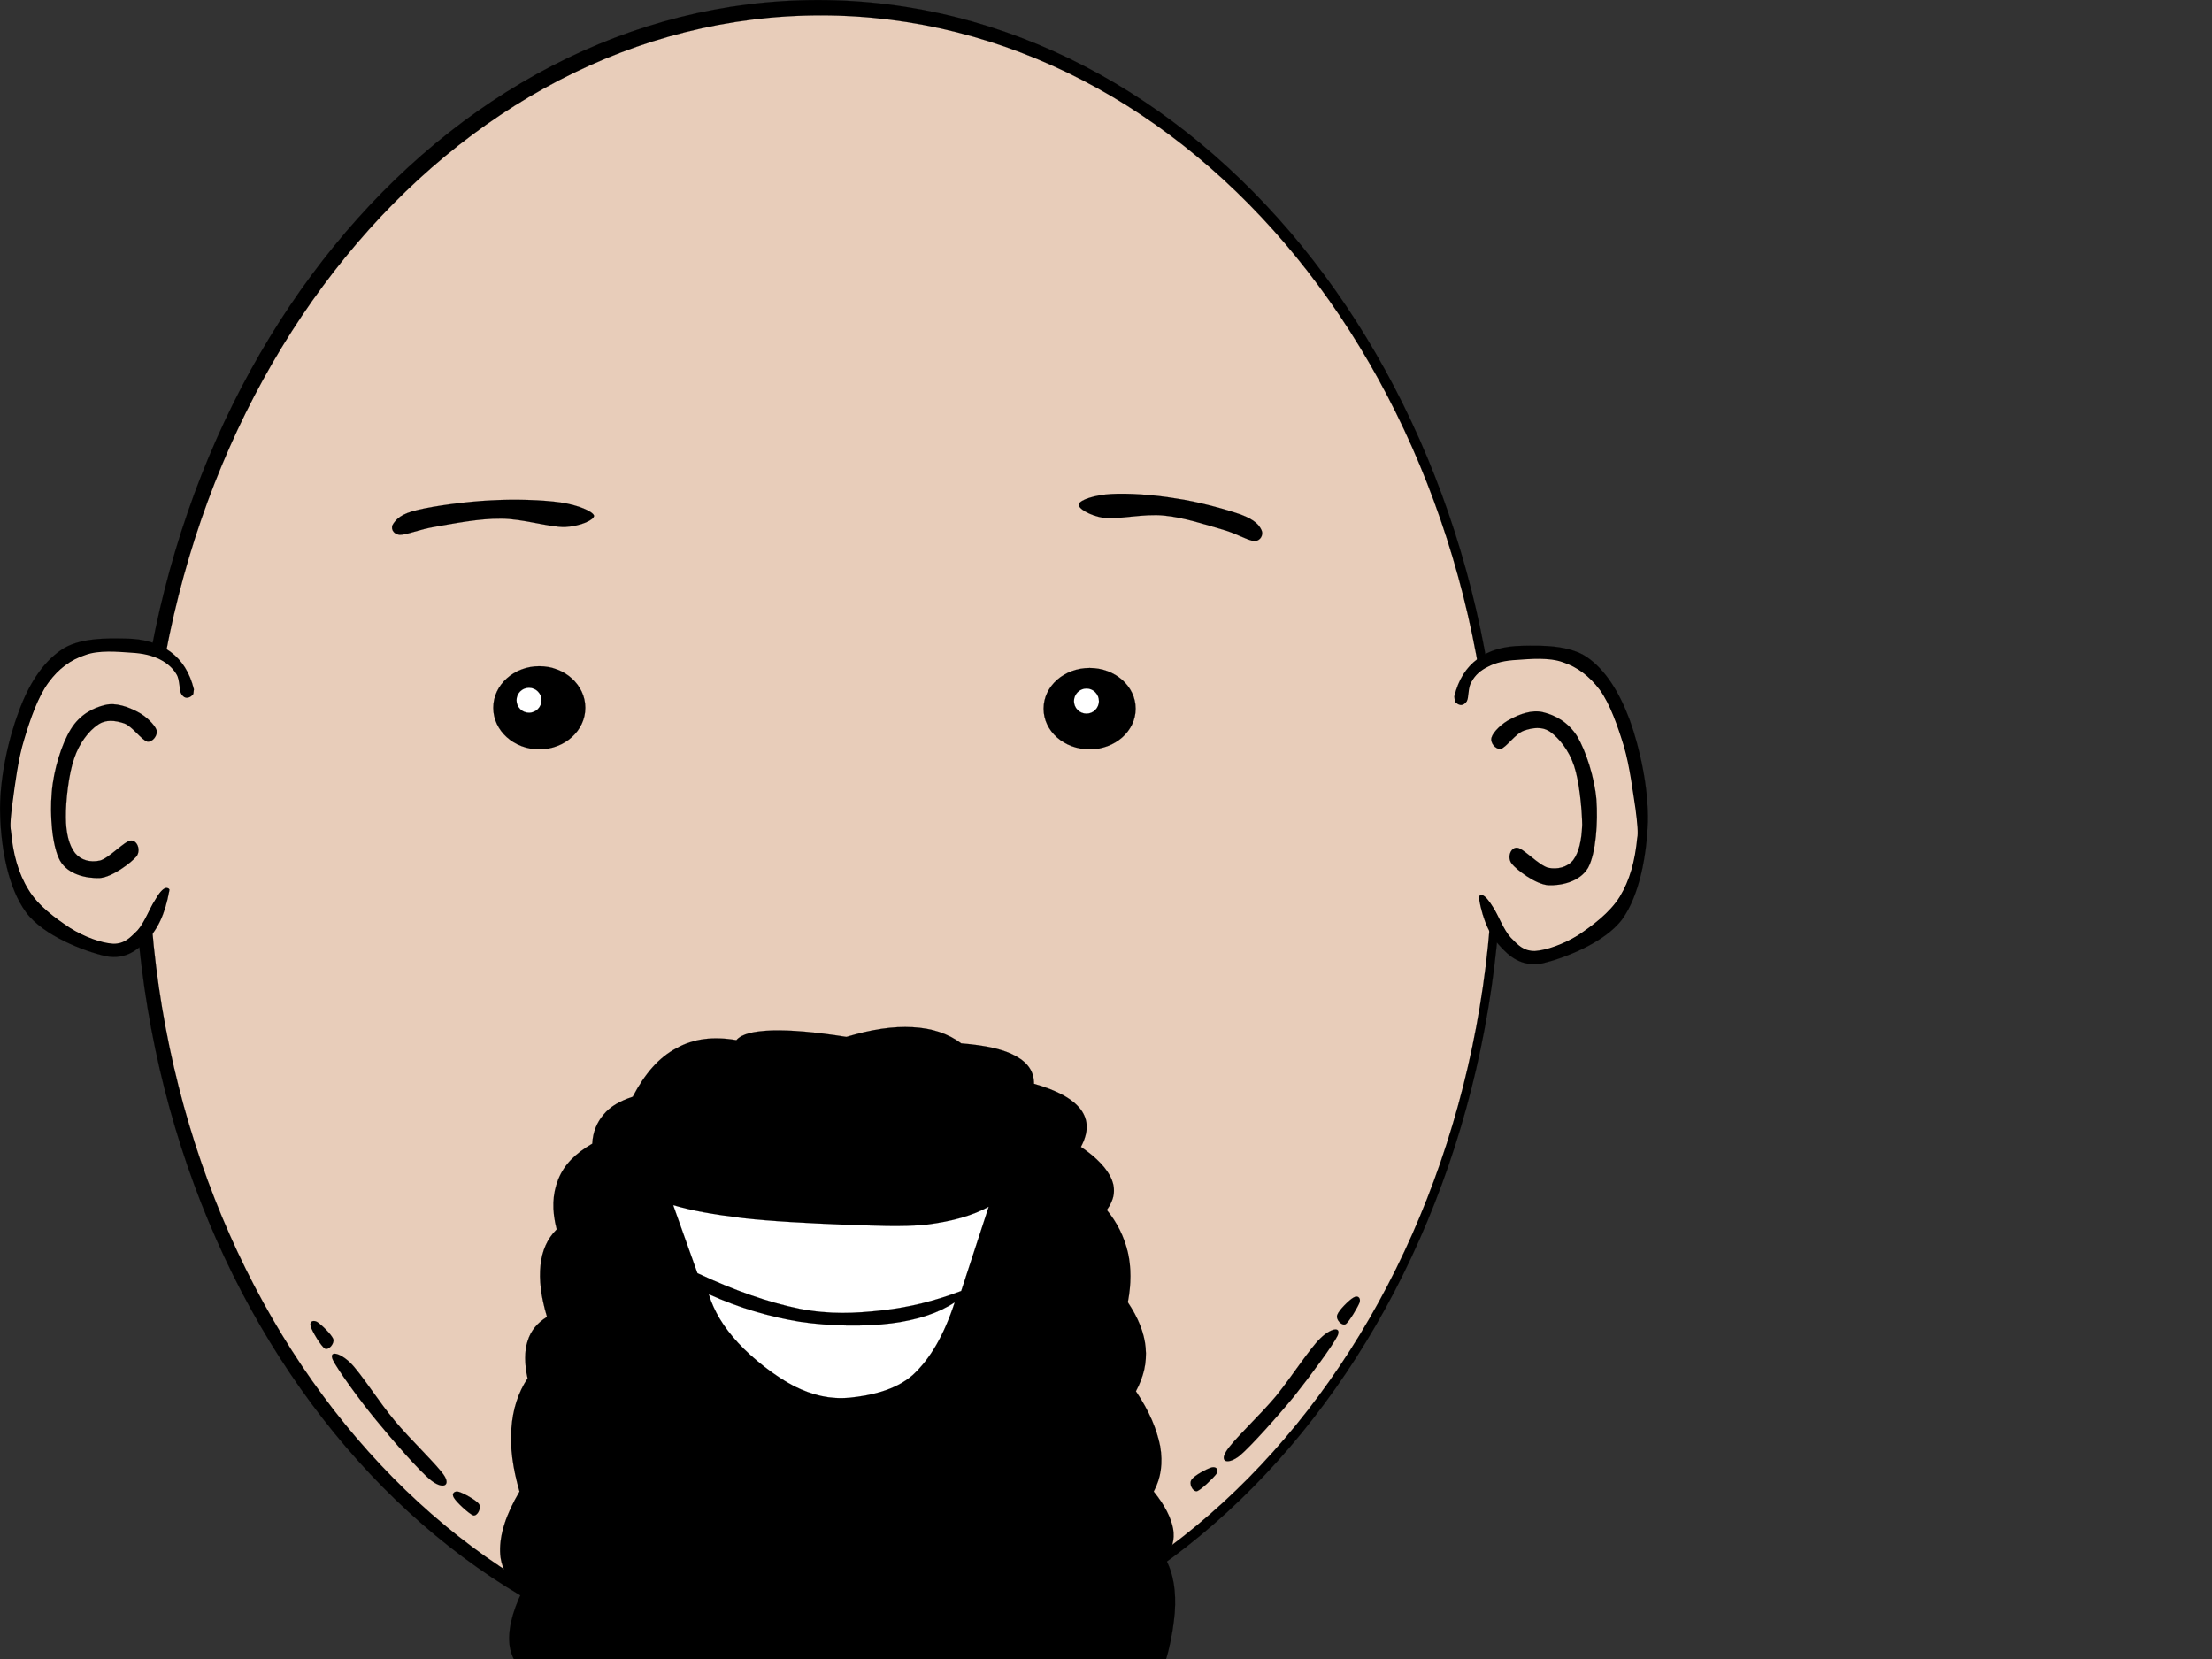 <?xml version="1.0"?><svg width="640" height="480" xmlns="http://www.w3.org/2000/svg">
 <rect width="100%" height="100%" fill="#333333" stroke="none"/>
 <title>man face cartoon</title>
 <g>
  <path d="m38.709,242.874c0,134.1 88.632,242.855 197.964,242.855c109.296,0 197.928,-108.756 197.928,-242.855c0,-134.1 -88.632,-242.856 -197.928,-242.856c-109.332,0 -197.964,108.756 -197.964,242.856l0,0z" id="path7" stroke-miterlimit="10" stroke-width="0.036" stroke="black" fill-rule="evenodd"/>
  <path d="m42.921,243.306c0,131.868 87.12,238.824 194.58,238.824c107.459,0 194.58,-106.956 194.58,-238.824c0,-131.904 -87.12,-238.86 -194.58,-238.86c-107.46,0 -194.58,106.956 -194.58,238.86l0,0z" id="path9" stroke-miterlimit="10" stroke-width="0.036" stroke="black" fill-rule="evenodd" fill="#e8cdba"/>
  <path d="m56.097,199.422c-1.224,-4.86 -3.42,-8.316 -6.732,-10.8c-3.312,-2.484 -7.776,-3.816 -12.996,-3.852c-5.364,-0.108 -13.608,-0.288 -18.756,3.348c-5.256,3.6 -9.396,9.936 -12.276,18.036c-3.024,7.992 -5.616,19.8 -5.292,29.592c0.288,9.756 2.304,21.132 7.452,28.151c5.076,6.912 16.992,11.341 23.112,12.744c5.94,1.116 9.54,-1.979 12.744,-5.544c3.168,-3.6 5.076,-8.892 6.012,-15.876l0,0l6.732,-55.799l0,0z" id="path11" stroke-miterlimit="10" stroke-width="0.036" stroke="black" fill-rule="evenodd"/>
  <path d="m50.085,259.326c-0.576,-1.836 -1.296,-2.592 -2.16,-2.412c-0.864,0.252 -1.908,1.404 -3.132,3.6c-1.44,2.124 -2.988,6.408 -5.04,8.676c-2.124,2.089 -3.708,3.889 -6.984,3.853c-3.384,-0.18 -8.388,-1.98 -12.492,-4.572c-4.14,-2.735 -9.216,-6.372 -12.024,-11.052c-2.952,-4.752 -4.5,-10.404 -5.076,-17.1l0,0c-0.324,-1.224 -0.108,-4.032 0.504,-8.424c0.612,-4.536 1.548,-12.312 3.348,-18.036c1.764,-5.904 3.996,-12.276 6.984,-16.344c2.952,-4.068 6.48,-6.624 10.584,-7.956c3.888,-1.512 9.54,-0.972 13.212,-0.72c3.528,0.18 6.192,0.828 8.424,1.944c2.124,1.08 3.78,2.52 4.824,4.32c1.044,1.62 0.684,4.644 1.44,5.76c0.684,1.044 1.512,1.332 2.628,0.72c1.008,-0.72 2.088,-1.98 3.384,-4.32l0,0c-2.808,20.663 -5.616,41.363 -8.424,62.063l0,0z" id="path13" fill-rule="evenodd" fill="#e8cdba"/>
  <path d="m45.297,211.23c-0.504,-1.512 -3.132,-4.104 -5.544,-5.292c-2.556,-1.332 -6.192,-2.772 -9.396,-1.944c-3.348,0.792 -7.236,2.7 -9.864,6.984c-2.664,4.284 -5.004,11.808 -5.508,18.288c-0.576,6.408 0.036,15.444 2.376,19.728c2.304,4.104 7.776,5.184 11.556,5.04c3.6,-0.288 9.072,-4.464 10.584,-6.264c1.368,-1.872 0.108,-4.788 -1.692,-4.572c-1.836,0.18 -6.228,5.076 -8.892,5.796c-2.844,0.612 -5.472,-0.108 -7.2,-2.16c-1.728,-2.196 -2.664,-5.796 -2.664,-10.368c-0.072,-4.68 0.828,-12.636 2.412,-17.064c1.476,-4.464 4.32,-7.992 6.732,-9.612c2.376,-1.764 5.22,-1.332 7.704,-0.504c2.376,0.828 5.076,4.86 6.732,5.292c1.512,0.216 3.096,-1.872 2.664,-3.348l0,0z" id="path15" stroke-miterlimit="10" stroke-width="0.036" stroke="black" fill-rule="evenodd"/>
  <path d="m420.777,201.51c1.188,-4.824 3.384,-8.388 6.731,-10.836c3.276,-2.52 7.597,-3.744 12.96,-3.816c5.328,-0.108 13.536,-0.288 18.792,3.348c5.185,3.6 9.217,9.936 12.24,18.036c2.916,7.992 5.508,19.8 5.292,29.592c-0.396,9.756 -2.412,21.132 -7.452,28.152c-5.184,6.911 -17.136,11.34 -23.075,12.743c-6.049,1.116 -9.648,-1.979 -12.744,-5.544c-3.204,-3.6 -5.112,-8.892 -6.013,-15.876l0,0l-6.731,-55.799l0,0z" id="path17" stroke-miterlimit="10" stroke-width="0.036" stroke="black" fill-rule="evenodd"/>
  <path d="m426.789,261.414c0.54,-1.836 1.26,-2.592 2.16,-2.412c0.756,0.252 1.8,1.404 3.132,3.6c1.404,2.124 2.952,6.408 5.04,8.677c2.052,2.088 3.601,3.888 6.984,3.852c3.275,-0.18 8.315,-1.98 12.492,-4.572c4.031,-2.7 9.144,-6.443 12.023,-11.088c2.916,-4.788 4.428,-10.332 5.076,-17.064l0,0c0.288,-1.224 0.072,-4.032 -0.504,-8.424c-0.72,-4.536 -1.656,-12.312 -3.349,-18.036c-1.8,-5.904 -4.031,-12.276 -6.983,-16.344c-3.061,-4.068 -6.588,-6.624 -10.584,-7.956c-4.068,-1.512 -9.648,-0.972 -13.248,-0.72c-3.636,0.18 -6.3,0.828 -8.424,1.944c-2.269,1.08 -3.816,2.52 -4.788,4.32c-1.152,1.62 -0.756,4.644 -1.44,5.76c-0.756,1.044 -1.691,1.332 -2.664,0.72c-1.044,-0.72 -2.159,-1.98 -3.348,-4.32l0,0c2.809,20.663 5.617,41.363 8.425,62.063l0,0z" id="path19" fill-rule="evenodd" fill="#e8cdba"/>
  <path d="m431.577,213.318c0.432,-1.512 3.024,-4.104 5.544,-5.292c2.448,-1.332 6.12,-2.772 9.36,-1.944c3.275,0.792 7.164,2.7 9.863,6.984c2.521,4.284 4.969,11.808 5.545,18.288c0.468,6.408 -0.108,15.444 -2.412,19.728c-2.448,4.104 -7.813,5.184 -11.521,5.04c-3.708,-0.288 -9.18,-4.464 -10.584,-6.264c-1.404,-1.872 -0.252,-4.788 1.656,-4.572c1.728,0.18 6.192,5.076 8.928,5.796c2.7,0.54 5.472,-0.144 7.2,-2.196c1.656,-2.232 2.484,-5.724 2.628,-10.332c-0.072,-4.68 -0.864,-12.636 -2.376,-17.064c-1.548,-4.572 -4.392,-7.92 -6.732,-9.648c-2.483,-1.8 -5.327,-1.26 -7.703,-0.468c-2.484,0.828 -5.148,4.86 -6.732,5.292c-1.62,0.216 -3.204,-1.872 -2.664,-3.348l0,0z" id="path21" stroke-miterlimit="10" stroke-width="0.036" stroke="black" fill-rule="evenodd"/>
  <path d="m142.713,204.786c0,6.624 5.976,12.024 13.32,12.024c7.344,0 13.32,-5.4 13.32,-12.024c0,-6.624 -5.976,-12.024 -13.32,-12.024c-7.344,0 -13.32,5.4 -13.32,12.024l0,0z" id="path23" stroke-miterlimit="10" stroke-width="0.036" stroke="black" fill-rule="evenodd"/>
  <path d="m149.445,202.59c0,2.016 1.62,3.636 3.6,3.636c2.016,0 3.636,-1.62 3.636,-3.636c0,-1.98 -1.62,-3.6 -3.636,-3.6c-1.98,0 -3.6,1.62 -3.6,3.6l0,0z" id="path25" stroke-miterlimit="10" stroke-width="0.036" stroke="black" fill-rule="evenodd" fill="white"/>
  <path d="m120.861,147.546c4.644,-1.152 14.184,-2.448 21.132,-2.772c7.02,-0.396 15.12,-0.144 20.268,0.612c4.968,0.72 9.288,2.592 9.612,3.816c0.072,1.188 -3.816,3.024 -8.352,3.276c-4.608,0.108 -12.384,-2.448 -18.612,-2.412c-6.408,-0.072 -13.932,1.476 -18.828,2.304c-5.004,0.828 -8.388,2.412 -10.44,2.376c-2.088,-0.252 -2.736,-2.088 -1.8,-3.276c0.864,-1.26 2.232,-2.844 7.02,-3.924l0,0z" id="path27" stroke-miterlimit="10" stroke-width="0.036" stroke="black" fill-rule="evenodd"/>
  <path d="m328.581,205.038c0,6.516 -5.976,11.772 -13.32,11.772c-7.38,0 -13.319,-5.256 -13.319,-11.772c0,-6.516 5.939,-11.772 13.319,-11.772c7.344,0 13.32,5.256 13.32,11.772l0,0z" id="path29" stroke-miterlimit="10" stroke-width="0.036" stroke="black" fill-rule="evenodd"/>
  <path d="m317.961,202.842c0,2.016 -1.62,3.636 -3.6,3.636c-2.016,0 -3.636,-1.62 -3.636,-3.636c0,-1.98 1.62,-3.636 3.636,-3.636c1.98,0 3.6,1.656 3.6,3.636l0,0z" id="path31" stroke-miterlimit="10" stroke-width="0.036" stroke="black" fill-rule="evenodd" fill="white"/>
  <path d="m359.109,148.914c-4.356,-1.548 -12.636,-3.816 -19.008,-4.716c-6.444,-1.08 -13.896,-1.548 -18.612,-1.26c-4.68,0.252 -9.036,1.692 -9.324,2.916c-0.432,1.188 3.132,3.348 7.236,3.996c4.104,0.504 11.556,-1.296 17.352,-0.684c5.688,0.504 12.492,2.772 16.92,4.032c4.429,1.26 7.236,3.168 9.252,3.348c1.872,-0.036 2.664,-1.908 2.089,-3.132c-0.649,-1.404 -1.837,-2.952 -5.905,-4.5l0,0z" id="path33" stroke-miterlimit="10" stroke-width="0.036" stroke="black" fill-rule="evenodd"/>
  <path d="m124.677,428.273c-3.42,-2.735 -10.98,-11.447 -15.732,-17.243c-4.932,-5.94 -11.268,-14.761 -12.636,-17.568c-1.26,-2.808 1.944,-2.16 5.04,0.828c3.024,2.952 8.136,11.124 12.816,16.74c4.464,5.399 12.708,13.176 14.472,16.092c1.692,2.844 -0.648,3.78 -3.96,1.151l0,0z" id="path35" stroke-miterlimit="10" stroke-width="0.036" stroke="black" fill-rule="evenodd"/>
  <path d="m131.337,433.35c0.648,1.188 4.32,4.645 5.616,5.112c1.188,0.216 2.304,-2.052 1.692,-3.204c-0.756,-1.224 -4.716,-3.312 -5.904,-3.636c-1.26,-0.36 -2.196,0.54 -1.404,1.728l0,0z" id="path37" stroke-miterlimit="10" stroke-width="0.036" stroke="black" fill-rule="evenodd"/>
  <path d="m89.901,383.778c0.324,1.26 2.988,5.76 4.104,6.407c1.08,0.54 2.736,-1.367 2.448,-2.664c-0.468,-1.439 -3.672,-4.428 -4.752,-5.075c-1.224,-0.612 -2.196,-0.036 -1.8,1.332l0,0z" id="path39" stroke-miterlimit="10" stroke-width="0.036" stroke="black" fill-rule="evenodd"/>
  <path d="m151.245,460.098c-4.212,-2.735 -6.444,-6.479 -6.552,-11.231c-0.108,-4.824 1.62,-10.548 5.616,-17.316l0,0c-1.944,-6.804 -2.772,-12.744 -2.34,-18.252c0.396,-5.508 1.908,-10.296 4.68,-14.508l0,0c-0.936,-4.212 -0.936,-7.849 0,-10.765c0.936,-3.06 2.808,-5.256 5.616,-7.02l0,0c-1.764,-5.904 -2.34,-10.728 -1.872,-15.012c0.468,-4.248 1.98,-7.632 4.68,-10.296l0,0c-1.476,-5.652 -1.224,-10.296 0.468,-14.509c1.692,-4.248 4.968,-7.487 9.828,-10.296l0,0c0.144,-3.384 1.368,-6.191 3.276,-8.424c1.908,-2.34 4.716,-3.924 8.424,-5.147l0,0c3.492,-6.66 7.524,-11.341 12.636,-14.04c5.004,-2.809 10.692,-3.456 17.352,-2.341l0,0c1.584,-1.836 4.968,-2.592 10.296,-2.808c5.328,-0.144 12.456,0.432 21.528,1.872l0,0c7.309,-2.196 13.572,-3.132 19.188,-2.808c5.508,0.288 10.188,1.8 14.04,4.68l0,0c7.128,0.576 12.384,1.728 15.912,3.744c3.527,1.979 5.147,4.536 5.147,7.956l0,0c6.84,1.943 11.232,4.392 13.572,7.487c2.232,3.097 2.232,6.553 0,10.765l0,0c4.68,3.168 7.596,6.336 8.892,9.359c1.225,3.061 0.757,5.977 -1.403,8.893l0,0c3.023,3.672 5.004,7.74 6.084,12.204c1.008,4.428 1.008,9.216 0,14.508l0,0c2.987,4.464 4.752,8.784 5.147,13.104c0.396,4.356 -0.54,8.389 -2.808,12.637l0,0c3.888,5.76 6.048,11.016 7.02,15.912c0.828,4.823 0.252,9.144 -1.872,13.104l0,0c3.24,3.996 4.969,7.488 5.616,10.764c0.54,3.168 -0.288,5.977 -2.34,8.425l0,0c2.484,4.535 3.24,9.611 2.809,15.911c-0.54,6.12 -2.341,16.236 -6.085,21.061c-3.924,4.752 -9.359,7.2 -16.848,7.488l0,0c0.252,3.456 -0.899,5.903 -3.744,7.487c-2.88,1.584 -7.2,2.16 -13.104,1.872l0,0c-1.765,2.988 -5.616,4.968 -11.7,6.084c-6.3,1.044 -15.408,0.504 -24.804,0.469c-9.504,-0.072 -23.544,0.216 -30.888,-0.937c-7.38,-1.224 -11.412,-3.456 -12.636,-6.552l0,0c-4.752,2.16 -8.82,3.096 -12.204,2.808c-3.528,-0.324 -6.192,-1.836 -8.388,-4.68l0,0c-7.308,0.828 -12.888,0.828 -16.884,0c-4.104,-0.937 -6.264,-2.521 -7.02,-5.148l0,0c-7.632,-0.792 -12.996,-1.908 -16.38,-3.744c-3.42,-1.836 -4.572,-4.176 -3.744,-7.02l0,0c-4.68,-2.016 -7.2,-5.004 -7.956,-9.36c-0.647,-4.356 0.469,-9.684 3.745,-16.38l0,0z" id="path41" stroke-miterlimit="10" stroke-width="0.036" stroke="black" fill-rule="evenodd"/>
  <path d="m156.393,458.226c-5.004,-1.943 -7.524,-4.968 -7.956,-9.359c-0.432,-4.393 1.44,-10.009 5.616,-16.849l0,0c-2.88,-5.651 -4.176,-11.268 -3.744,-16.848c0.396,-5.652 2.376,-11.268 6.084,-16.848l0,0c-2.052,-2.988 -2.52,-5.797 -1.404,-8.425c1.116,-2.664 3.672,-5.111 7.956,-7.487l0,0c-3.204,-5.185 -4.608,-9.973 -4.212,-14.508c0.432,-4.572 2.52,-8.748 6.552,-12.673l0,0c-2.592,-4.607 -3.06,-8.567 -1.404,-12.168c1.62,-3.672 5.364,-6.695 11.232,-9.359l0,0c-0.648,-3.889 -0.072,-6.912 1.872,-9.36c1.908,-2.484 4.932,-4.104 9.36,-5.147l0,0c2.952,-6.66 6.804,-11.341 11.7,-14.04c4.896,-2.809 10.584,-3.456 17.352,-2.341l0,0c1.584,-1.836 4.968,-2.592 10.296,-2.808c5.328,-0.144 12.456,0.432 21.528,1.872l0,0c6.552,-1.656 12.132,-2.232 17.315,-1.872c5.148,0.36 9.324,1.764 13.104,4.212l0,0c5.292,-0.216 9.216,0.612 12.168,2.34c2.844,1.656 4.607,4.356 5.147,7.956l0,0c6.84,1.944 11.232,4.393 13.572,7.488c2.231,3.096 2.231,6.552 0,10.764l0,0c4.68,3.168 7.596,6.336 8.892,9.36c1.225,3.06 0.756,5.976 -1.403,8.892l0,0c3.023,3.672 5.004,7.74 6.084,12.204c1.008,4.429 1.008,9.216 0,14.508l0,0c2.987,4.464 4.752,8.784 5.147,13.104c0.396,4.355 -0.54,8.388 -2.808,12.636l0,0c3.888,5.76 6.048,11.017 7.02,15.912c0.828,4.824 0.252,9.144 -1.872,13.104l0,0c3.24,3.995 4.969,7.487 5.616,10.764c0.54,3.168 -0.288,5.976 -2.34,8.424l0,0c2.268,4.68 3.204,9.937 2.808,15.912c-0.432,5.976 -1.403,15.624 -5.147,19.656c-3.888,3.924 -9.72,5.076 -17.784,3.744l0,0c0.252,3.455 -0.9,5.903 -3.744,7.487c-2.88,1.584 -7.2,2.16 -13.104,1.872l0,0c1.548,3.384 -0.217,5.725 -5.148,7.021c-5.147,1.224 -15.408,0.504 -24.804,0.468c-9.504,-0.072 -23.544,0.216 -30.888,-0.937c-7.38,-1.224 -11.412,-3.456 -12.636,-6.552l0,0c-4.788,2.16 -8.712,3.096 -12.204,2.809c-3.492,-0.324 -6.3,-1.836 -8.424,-4.681l0,0c-7.38,0.828 -12.816,0.828 -16.848,0c-3.996,-0.936 -6.336,-2.52 -7.02,-5.147l0,0c-7.632,-0.792 -12.996,-1.908 -16.38,-3.744c-3.42,-1.836 -4.572,-4.176 -3.744,-7.021l0,0c-4.788,-1.008 -7.236,-3.456 -7.488,-7.487c-0.215,-4.068 1.765,-9.684 6.085,-16.848l0,0z" id="path43" fill-rule="evenodd" fill="#000000"/>
  <path d="m189.153,343.998c4.392,14.328 9.18,25.92 14.508,35.604c5.22,9.54 10.08,16.668 17.352,21.528c7.38,4.752 17.604,7.236 26.208,7.02c8.567,-0.323 18.107,-2.592 24.336,-8.892c5.976,-6.408 8.388,-19.836 11.699,-29.052c3.24,-9.288 5.94,-17.928 7.956,-26.208l0,0c-13.752,4.067 -28.764,6.048 -45.863,6.084c-17.136,-0.036 -35.64,-2.017 -56.196,-6.084l0,0z" id="path45" stroke-miterlimit="10" stroke-width="0.036" stroke="black" fill-rule="evenodd"/>
  <path d="m194.769,348.678c5.4,1.62 11.88,2.736 20.124,3.744c8.172,0.936 19.512,1.512 28.584,1.872c8.964,0.288 17.604,0.792 24.804,0c7.164,-0.937 12.96,-2.521 17.784,-5.148l0,0l-7.956,24.372l0,0c-7.596,2.88 -15.048,4.752 -22.933,5.616c-7.884,0.864 -15.012,1.224 -23.868,-0.468c-8.928,-1.836 -18.72,-5.22 -29.52,-10.296l0,0c-2.339,-6.552 -4.679,-13.104 -7.019,-19.692l0,0z" id="path47" stroke-miterlimit="10" stroke-width="0.036" stroke="black" fill-rule="evenodd" fill="white"/>
  <path d="m205.065,374.454c1.512,4.968 4.284,9.504 8.46,14.04c4.104,4.5 10.908,9.863 16.38,12.636c5.292,2.592 10.224,3.78 15.912,3.276c5.688,-0.576 13.067,-2.017 18.252,-6.553c5.112,-4.716 9.072,-11.592 12.168,-21.06l0,0c-4.716,3.132 -10.8,5.112 -18.252,6.084c-7.632,0.972 -17.82,0.864 -26.676,-0.468c-8.928,-1.475 -17.532,-4.031 -26.244,-7.955l0,0z" id="path49" stroke-miterlimit="10" stroke-width="0.036" stroke="black" fill-rule="evenodd" fill="white"/>
  <path d="m185.877,363.654c0.648,4.14 4.14,17.819 7.956,25.775c3.636,7.813 10.404,17.424 14.04,21.061c3.456,3.42 7.092,1.151 7.02,0c-0.252,-1.188 -4.644,-3.528 -7.488,-7.021c-2.88,-3.672 -6.516,-8.136 -9.36,-14.508c-2.952,-6.516 -5.976,-19.656 -7.956,-23.868c-2.124,-4.283 -4.824,-5.507 -4.212,-1.439l0,0z" id="path51" stroke-miterlimit="10" stroke-width="0.036" stroke="black" fill-rule="evenodd"/>
  <path d="m220.545,411.894c-0.936,-0.396 -3.456,2.017 -3.276,2.809c0.252,0.756 4.032,2.304 4.68,1.872c0.468,-0.505 -0.648,-4.429 -1.404,-4.681l0,0z" id="path53" stroke-miterlimit="10" stroke-width="0.036" stroke="black" fill-rule="evenodd"/>
  <path d="m231.309,417.042c1.872,0.972 6.876,1.548 11.7,1.872c4.788,0.107 11.7,0.72 16.849,-0.937c5.04,-1.836 11.483,-7.596 13.104,-9.359c1.261,-1.8 -1.907,-1.836 -4.212,-0.937c-2.34,0.937 -5.256,4.681 -8.892,6.084c-3.816,1.152 -7.849,1.44 -12.636,1.404c-4.86,-0.145 -12.745,-2.196 -15.444,-1.872c-2.665,0.325 -2.449,2.737 -0.469,3.745l0,0z" id="path55" stroke-miterlimit="10" stroke-width="0.036" stroke="black" fill-rule="evenodd"/>
  <path d="m270.153,495.666c2.988,-0.54 7.812,-0.108 13.104,-0.937c5.185,-1.008 13.717,-2.735 18.252,-4.212c4.465,-1.62 7.093,-4.607 8.425,-4.68c1.224,-0.036 1.367,2.952 -0.937,4.68c-2.376,1.729 -7.668,3.924 -13.104,5.616c-5.652,1.62 -14.473,3.384 -19.656,3.744c-5.184,0.18 -9.792,-1.62 -10.764,-2.34c-1.008,-0.755 1.656,-1.475 4.68,-1.871l0,0z" id="path57" stroke-miterlimit="10" stroke-width="0.036" stroke="black" fill-rule="evenodd"/>
  <path d="m163.305,476.298c2.7,1.116 6.696,4.104 11.592,6.192c4.86,2.052 13.068,5.04 17.676,6.191c4.572,1.08 8.424,-0.216 9.612,0.54c0.9,0.685 -0.324,3.132 -3.276,3.456c-2.988,0.145 -8.604,-0.647 -14.076,-2.231c-5.544,-1.729 -14.22,-4.824 -18.648,-7.345c-4.536,-2.664 -7.344,-6.588 -7.848,-7.739c-0.54,-1.152 2.088,-0.324 4.968,0.936l0,0z" id="path59" stroke-miterlimit="10" stroke-width="0.036" stroke="black" fill-rule="evenodd"/>
  <path d="m209.493,489.474c-0.936,0.072 -2.16,3.349 -1.584,3.996c0.504,0.504 4.716,0.145 5.004,-0.504c0.18,-0.792 -2.628,-3.528 -3.42,-3.492l0,0z" id="path61" stroke-miterlimit="10" stroke-width="0.036" stroke="black" fill-rule="evenodd"/>
  <path d="m255.825,496.025c-0.936,0.072 -2.16,3.349 -1.584,3.996c0.504,0.504 4.716,0.145 5.004,-0.504c0.18,-0.791 -2.628,-3.527 -3.42,-3.492l0,0z" id="path63" stroke-miterlimit="10" stroke-width="0.036" stroke="black" fill-rule="evenodd"/>
  <path d="m315.837,481.806c-0.54,0.612 0.864,3.924 1.729,3.96c0.756,-0.072 3.384,-3.275 3.168,-3.924c-0.468,-0.72 -4.321,-0.684 -4.897,-0.036l0,0z" id="path65" stroke-miterlimit="10" stroke-width="0.036" stroke="black" fill-rule="evenodd"/>
  <path fill="black" d="m-270.363,349.726c-2.628,8.1 -9,15.732 -19.116,23.04c-10.26,7.344 -26.496,17.136 -41.76,20.628c-15.516,3.312 -35.784,1.8 -49.536,-0.504c-13.716,-2.52 -24.192,-9.072 -31.716,-13.68c-7.524,-4.536 -9.144,-7.884 -12.78,-13.392c-3.672,-5.76 -6.768,-13.716 -8.892,-20.124c-2.16,-6.48 -3.744,-12.312 -4.356,-18.036l0,0c-3.42,2.268 -6.912,3.168 -10.476,2.844c-3.708,-0.396 -7.812,-3.6 -11.196,-5.148c-3.42,-1.728 -6.408,-3.132 -9.108,-4.644l0,0c0.036,3.312 -0.864,6.192 -2.304,8.496c-1.548,2.34 -4.104,4.428 -6.84,5.436c-2.952,0.864 -7.74,1.224 -10.044,0.252c-2.304,-1.116 -3.24,-3.924 -3.636,-6.192c-0.432,-2.304 0.216,-5.4 0.684,-7.488c0.288,-2.268 0.612,-3.888 1.116,-5.4l0,0c0.108,-3.78 1.152,-6.912 2.988,-9.792c1.836,-2.916 4.32,-5.976 7.992,-7.236c3.564,-1.368 8.1,-1.584 13.464,-0.504c5.328,1.152 13.752,5.184 18.468,7.236c4.572,1.908 7.236,2.34 9.36,4.356c2.124,1.908 3.096,4.32 3.204,7.236l0,0c0.648,-0.864 1.728,-1.512 2.952,-2.34c1.08,-0.828 1.728,-1.872 4.572,-2.304c3.024,-0.468 7.128,-0.684 12.996,-0.504l0,0c31.032,-0.036 62.064,-0.036 94.5,0c32.472,-0.036 64.728,-0.036 98.568,0l0,0l94.5,0l0,0c5.832,-0.18 9.936,0.036 12.996,0.504c2.736,0.432 3.42,1.476 4.572,2.304c1.188,0.828 2.268,1.476 2.951,2.34l0,0c0.072,-2.916 1.045,-5.328 3.204,-7.236c2.017,-2.016 4.717,-2.448 9.36,-4.356c4.608,-2.052 13.032,-6.084 18.468,-7.236c5.292,-1.08 9.828,-0.864 13.464,0.504c3.564,1.26 6.049,4.32 7.992,7.236c1.8,2.88 2.844,6.012 2.988,9.792l0,0c0.468,1.512 0.792,3.132 1.116,5.4c0.359,2.088 1.044,5.184 0.684,7.488c-0.468,2.268 -1.404,5.076 -3.636,6.192c-2.412,0.972 -7.2,0.612 -10.044,-0.252c-2.844,-1.008 -5.4,-3.096 -6.84,-5.436c-1.477,-2.304 -2.376,-5.184 -2.305,-8.496l0,0c-2.735,1.512 -5.724,2.916 -9.107,4.644c-3.492,1.548 -7.597,4.752 -11.196,5.148c-3.636,0.324 -7.128,-0.576 -10.476,-2.844l0,0c-0.648,5.724 -2.232,11.556 -4.356,18.036c-2.231,6.408 -5.292,14.364 -8.892,20.124c-3.744,5.508 -5.364,8.856 -12.78,13.392c-7.632,4.608 -18.072,11.16 -31.716,13.68c-13.824,2.304 -34.128,3.816 -49.536,0.504c-15.3,-3.492 -31.68,-13.284 -41.76,-20.628c-10.151,-7.308 -16.307,-14.94 -18.755,-23.04l0,0zm-143.856,-12.348c0.468,3.384 2.088,6.804 4.86,10.404c2.736,3.528 5.328,7.416 11.664,10.98c6.3,3.456 16.128,7.92 25.74,9.9c9.504,1.8 20.448,3.096 30.888,1.368c10.332,-1.908 21.96,-6.264 30.6,-11.808c8.568,-5.544 15.192,-12.492 20.412,-21.132l0,0c-41.364,0.072 -82.764,0.18 -124.164,0.288l0,0zm287.46,0c-0.504,3.384 -2.124,6.804 -4.86,10.404c-2.844,3.528 -5.436,7.416 -11.664,10.98c-6.371,3.456 -16.199,7.92 -25.739,9.9c-9.54,1.8 -20.521,3.096 -30.853,1.368c-10.439,-1.908 -21.996,-6.264 -30.636,-11.808c-8.604,-5.544 -15.264,-12.492 -20.412,-21.132l0,0c41.364,0.072 82.764,0.18 124.164,0.288l0,0z" id="path67" stroke-miterlimit="10" stroke-width="0.036" stroke="black" fill-rule="evenodd"/>
  <path d="m-94.011,137.786c-2.736,-1.584 -5.616,-2.88 -8.64,-4.032c-3.168,-1.332 -6.552,-2.628 -9.612,-2.916c-3.204,-0.396 -6.444,0.504 -8.748,1.332c-2.376,0.828 -3.24,1.656 -4.824,3.888c-1.62,2.268 -3.42,5.688 -4.428,9.144c-1.08,3.204 -1.836,7.632 -1.836,10.368c-0.144,2.628 -0.18,4.32 1.404,5.364c1.476,0.972 5.544,1.188 7.884,0.504c2.376,-0.864 4.428,-2.808 6.012,-5.256c1.476,-2.448 2.448,-5.58 2.916,-9.396l0,0c4.752,2.34 9.144,4.284 13.176,5.976c4.032,1.656 7.848,3.744 10.908,3.924c2.916,0.072 5.544,-1.26 6.912,-3.168c1.296,-1.98 1.728,-6.228 0.756,-8.424c-1.224,-2.304 -5.472,-3.96 -7.452,-5.112c-1.98,-1.188 -3.456,-2.016 -4.428,-2.196l0,0z" id="path69" stroke-miterlimit="10" stroke-width="0.036" stroke="black" fill-rule="evenodd" fill="#886349"/>
  <path d="m-135.283,142.786c2.7,-1.584 5.58,-2.88 8.641,-4.032c3.06,-1.332 6.443,-2.628 9.611,-2.916c3.097,-0.396 6.337,0.504 8.749,1.332c2.231,0.828 3.203,1.656 4.859,3.888c1.548,2.268 3.24,5.688 4.393,9.144c0.972,3.204 1.728,7.632 1.836,10.368c0.035,2.628 0.071,4.32 -1.404,5.364c-1.62,0.972 -5.58,1.188 -7.848,0.504c-2.412,-0.864 -4.608,-2.808 -6.049,-5.256c-1.548,-2.448 -2.52,-5.58 -2.916,-9.396l0,0c-4.788,2.34 -9.18,4.284 -13.176,5.976c-4.14,1.656 -7.956,3.744 -10.908,3.924c-3.023,0.072 -5.651,-1.26 -6.912,-3.168c-1.403,-1.98 -1.836,-6.228 -0.756,-8.424c1.116,-2.304 5.364,-3.96 7.452,-5.112c1.944,-1.188 3.42,-2.016 4.428,-2.196l0,0z" id="path71" stroke-miterlimit="10" stroke-width="0.036" stroke="black" fill-rule="evenodd" fill="#886349"/>
  <path d="m-187.963,337.11l-128.592,-0.252l0,0c-3.852,-0.252 -7.056,-0.252 -9.9,0c-2.844,0.108 -5.364,0.576 -7.02,1.404c-1.728,0.9 -2.664,1.548 -3.492,3.744c-0.936,2.088 -2.268,4.68 -2.052,8.604c0.072,3.744 0.36,8.1 2.664,14.184c2.16,6.156 5.04,15.48 10.728,22.14c5.832,6.444 15.156,12.456 23.508,16.524c8.172,3.888 16.128,6.012 25.524,7.2c9.396,1.044 22.212,0.648 30.528,-0.216c8.208,-0.936 11.268,-2.124 18.324,-4.68c6.912,-2.736 16.56,-6.948 23.112,-10.692c6.372,-3.852 11.34,-7.776 15.444,-11.628c4.068,-3.852 6.516,-7.812 8.856,-11.196c2.196,-3.492 3.708,-6.336 4.536,-9.072l0,0c0.792,2.736 2.304,5.58 4.536,9.072c2.232,3.384 4.68,7.344 8.856,11.196c3.96,3.852 9.071,7.776 15.479,11.628c6.48,3.744 16.021,7.956 23.076,10.692c6.948,2.556 10.044,3.744 18.324,4.68c8.208,0.864 21.023,1.26 30.527,0.216c9.36,-1.188 17.28,-3.312 25.561,-7.2c8.244,-4.068 17.64,-10.08 23.472,-16.524c5.616,-6.66 8.496,-15.984 10.729,-22.14c2.231,-6.084 2.52,-10.44 2.664,-14.184c0.107,-3.924 -1.225,-6.516 -2.053,-8.604c-0.899,-2.196 -1.872,-2.844 -3.491,-3.744c-1.765,-0.828 -4.284,-1.296 -7.021,-1.404c-2.88,-0.252 -6.084,-0.252 -9.9,0l0,0l-128.592,0.252l-24.335,0l0,0l0,0zm-1.476,15.768l-135,0l0,0c1.368,6.48 3.78,12.096 7.236,17.28c3.42,5.112 7.524,9.54 13.284,13.284c5.76,3.6 11.844,6.444 20.772,8.388c8.892,1.944 21.564,3.78 31.788,3.024c10.116,-0.9 20.7,-5.292 28.26,-8.172c7.452,-2.88 11.016,-5.112 16.092,-9.072c4.896,-4.212 10.44,-10.98 13.428,-15.156c2.916,-4.176 4.248,-7.272 4.14,-9.576l0,0zm27.864,0l134.965,0l0,0c-1.404,6.48 -3.816,12.096 -7.236,17.28c-3.528,5.112 -7.632,9.54 -13.284,13.284c-5.868,3.6 -11.916,6.444 -20.771,8.388c-9,1.944 -21.637,3.78 -31.788,3.024c-10.188,-0.9 -20.809,-5.292 -28.261,-8.172c-7.56,-2.88 -11.124,-5.112 -16.092,-9.072c-4.968,-4.212 -10.548,-10.98 -13.428,-15.156c-2.953,-4.176 -4.321,-7.272 -4.105,-9.576l0,0z" id="path73" fill-rule="evenodd" fill="#886349"/>
  <path d="m358.642,421.218c3.275,-2.771 10.979,-11.376 15.768,-17.208c4.716,-5.939 11.232,-14.76 12.6,-17.568c1.152,-2.808 -2.016,-2.159 -5.039,0.828c-3.097,3.024 -8.244,11.053 -12.816,16.704c-4.572,5.508 -12.816,13.104 -14.472,16.128c-1.766,2.879 0.574,3.708 3.959,1.116l0,0z" id="path75" stroke-miterlimit="10" stroke-width="0.036" stroke="black" fill-rule="evenodd"/>
  <path d="m352.018,426.33c-0.828,1.188 -4.429,4.644 -5.652,5.111c-1.26,0.252 -2.412,-2.123 -1.656,-3.239c0.648,-1.225 4.608,-3.313 5.904,-3.637c1.152,-0.252 2.087,0.469 1.404,1.765l0,0z" id="path77" stroke-miterlimit="10" stroke-width="0.036" stroke="black" fill-rule="evenodd"/>
  <path d="m393.417,376.722c-0.432,1.26 -3.096,5.76 -4.104,6.408c-1.152,0.54 -2.88,-1.368 -2.412,-2.664c0.432,-1.368 3.492,-4.392 4.716,-5.04c1.116,-0.684 2.088,-0.072 1.8,1.296l0,0z" id="path79" stroke-miterlimit="10" stroke-width="0.036" stroke="black" fill-rule="evenodd"/>
  <title>Layer 1</title>
 </g>
</svg>